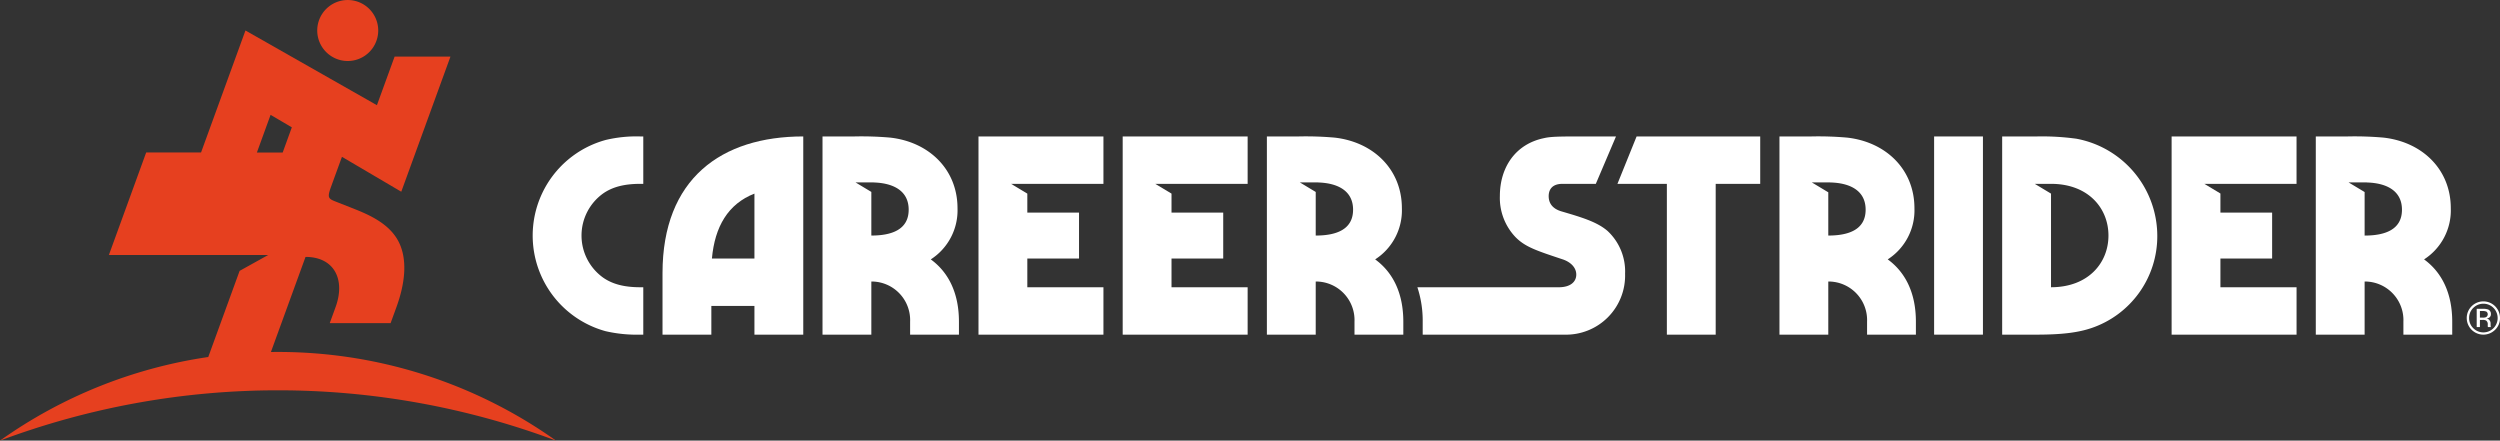 <svg id="Group_11" data-name="Group 11" xmlns="http://www.w3.org/2000/svg" xmlns:xlink="http://www.w3.org/1999/xlink" width="520.466" height="91.729" viewBox="0 0 520.466 91.729">
  <rect x="0" y="0" width="520.466" height="91.729" fill="#333333" stroke="none"/>
  <defs>
    <clipPath id="clip-path">
      <rect id="Rectangle_16" data-name="Rectangle 16" width="520.466" height="91.729" transform="translate(0 0)" fill="none"/>
    </clipPath>
  </defs>
  <g id="Group_10" data-name="Group 10" clip-path="url(#clip-path)">
    <path id="Path_413" data-name="Path 413" d="M126.087,68.951a20.637,20.637,0,0,1,.06-39.826,27.538,27.538,0,0,1,7.176-.717h.6v9.866h-.6c-3.409,0-5.8.658-7.715,1.973a10.775,10.775,0,0,0,0,17.581c1.914,1.316,4.306,1.974,7.715,1.974h.6v9.867h-.6a29.007,29.007,0,0,1-7.236-.718" fill="#fff"/>
    <path id="Path_414" data-name="Path 414" d="M167.229,28.407V69.669H157.063v-5.98h-8.97v5.98H137.927v-12.8c0-19.675,12.259-28.465,29.3-28.465M157.063,53.822V40.307c-5.5,2.153-8.252,6.877-8.851,13.515Z" fill="#fff"/>
    <path id="Path_415" data-name="Path 415" d="M334.673,48.082c-2.213-1.914-5.5-2.871-9.568-4.066-1.854-.538-2.691-1.675-2.691-3.17,0-1.435.778-2.571,2.87-2.571h6.943l4.2-9.867h-8.746c-4.126,0-5.262.12-6.278.359-5.981,1.255-9.15,6.159-9.15,12.02a11.827,11.827,0,0,0,3.229,8.551c2.033,2.093,4.485,2.87,9.867,4.664,1.435.478,2.81,1.555,2.81,3.169,0,1.435-1.135,2.632-3.647,2.632H295.08a22.3,22.3,0,0,1,1.107,7.175v2.691H325.7A12.3,12.3,0,0,0,338.32,56.992a11.505,11.505,0,0,0-3.647-8.91" fill="#fff"/>
    <path id="Path_416" data-name="Path 416" d="M366.453,38.275h-9.269v31.4H347.018v-31.4H336.729l3.987-9.867h25.737Z" fill="#fff"/>
    <rect id="Rectangle_15" data-name="Rectangle 15" width="10.165" height="41.261" transform="translate(402.655 28.408)" fill="#fff"/>
    <path id="Path_417" data-name="Path 417" d="M229.721,28.408H203.708V69.669h26.013V59.8H213.874v-5.98h10.764V44.255H213.874V40.308l-3.38-2.033h19.227Z" fill="#fff"/>
    <path id="Path_418" data-name="Path 418" d="M259.741,28.408H233.728V69.669h26.013V59.8H243.894v-5.98h10.764V44.255H243.894V40.308l-3.38-2.033h19.227Z" fill="#fff"/>
    <path id="Path_419" data-name="Path 419" d="M478.109,28.408H452.1V69.669h26.013V59.8H462.262v-5.98h10.764V44.255H462.262V40.288l-3.347-2.013h19.194Z" fill="#fff"/>
    <path id="Path_420" data-name="Path 420" d="M286.292,54a12.137,12.137,0,0,0,5.561-10.644c0-8.073-5.919-13.814-14.052-14.711a68.815,68.815,0,0,0-7.475-.238h-6.578V69.669h10.166V58.606a8.035,8.035,0,0,1,8.073,8.372v2.691h10.165V66.978c0-5.86-2.092-10.226-5.86-12.977m-12.378-4.963V39.962l-3.3-1.987h3.778v.011c3.978.112,7.3,1.644,7.3,5.67,0,4.186-3.588,5.382-7.774,5.382" fill="#fff"/>
    <path id="Path_421" data-name="Path 421" d="M393,54a12.137,12.137,0,0,0,5.561-10.644c0-8.073-5.92-13.814-14.052-14.711a68.826,68.826,0,0,0-7.476-.238H370.46V69.669h10.165V58.606a8.035,8.035,0,0,1,8.073,8.372v2.691h10.166V66.978c0-5.86-2.093-10.226-5.86-12.977m-12.379-4.963V40.009h-.046l-3.38-2.034h3.778v.009c4.033.083,7.422,1.6,7.422,5.672,0,4.186-3.587,5.382-7.774,5.382" fill="#fff"/>
    <path id="Path_422" data-name="Path 422" d="M193.78,54a12.137,12.137,0,0,0,5.561-10.644c0-8.073-5.919-13.814-14.052-14.711a68.815,68.815,0,0,0-7.475-.238h-6.578V69.669H181.4V58.606a8.035,8.035,0,0,1,8.073,8.372v2.691h10.166V66.978c0-5.86-2.093-10.226-5.861-12.977M181.4,49.038V39.955l-3.291-1.98h3.777v.012c3.973.114,7.288,1.647,7.288,5.669,0,4.186-3.588,5.382-7.774,5.382" fill="#fff"/>
    <path id="Path_423" data-name="Path 423" d="M504.661,54a12.137,12.137,0,0,0,5.561-10.644c0-8.073-5.92-13.814-14.052-14.711a68.826,68.826,0,0,0-7.476-.238h-6.577V69.669h10.165V58.606a8.035,8.035,0,0,1,8.073,8.372v2.691h10.166V66.978c0-5.86-2.093-10.226-5.86-12.977m-12.379-4.963V39.979l-3.33-2h3.778v.011c3.99.1,7.326,1.635,7.326,5.67,0,4.186-3.587,5.382-7.774,5.382" fill="#fff"/>
    <path id="Path_424" data-name="Path 424" d="M432.314,28.885A52.38,52.38,0,0,0,424,28.407h-7.176V69.669H424c5.5,0,8.79-.479,11.421-1.376A20.175,20.175,0,0,0,449.118,49.1a20.6,20.6,0,0,0-16.8-20.213M426.992,59.8V40.307l-3.379-2.033h3.38c7.774,0,11.959,5.083,11.959,10.764S434.766,59.8,426.992,59.8" fill="#fff"/>
    <path id="Path_425" data-name="Path 425" d="M519.454,68.652a3.463,3.463,0,1,1,1.012-2.454,3.33,3.33,0,0,1-1.012,2.454M514.905,64.1a2.875,2.875,0,0,0-.867,2.105,2.908,2.908,0,0,0,.862,2.119,2.967,2.967,0,0,0,4.21,0,3.008,3.008,0,0,0,0-4.224,2.961,2.961,0,0,0-4.2,0m2.034.193a2.873,2.873,0,0,1,1.036.137.942.942,0,0,1,.589.961.828.828,0,0,1-.371.749,1.437,1.437,0,0,1-.548.185.917.917,0,0,1,.651.371,1.044,1.044,0,0,1,.206.588v.278c0,.088,0,.181.01.282a.591.591,0,0,0,.033.2l.023.047h-.626l-.009-.037a.413.413,0,0,1-.01-.043l-.014-.121v-.3a.926.926,0,0,0-.358-.868,1.6,1.6,0,0,0-.744-.122h-.527v1.492h-.669V64.291Zm.722.6a1.747,1.747,0,0,0-.81-.141h-.571v1.375h.6a1.8,1.8,0,0,0,.637-.085.682.682,0,0,0,.14-1.149" fill="#fff"/>
    <path id="Path_426" data-name="Path 426" d="M56.4,73.284l7.208-19.8c5.961,0,8.349,4.695,6.261,10.433l-1.22,3.353H81.32l1.22-3.353c1.652-4.539,2.279-9.172.8-12.825-1.585-3.926-5.447-5.965-9.432-7.537l-3.583-1.415c-1.836-.725-2.288-.774-1.5-2.993h0l.017-.048c.564-1.565,1.14-3.132,1.71-4.7.162-.444.385-1.058.637-1.751L83.54,39.913,93.781,11.78H82.154L78.469,21.9,51.1,6.348l-9.246,25.4H30.432L22.666,53.09H55.828l-5.945,3.3L43.356,74.325A99.692,99.692,0,0,0,0,91.729a165.14,165.14,0,0,1,115.747,0A99.759,99.759,0,0,0,56.4,73.284m-.068-49.373,4.423,2.6L58.852,31.75h-5.37Z" fill="#e6401f"/>
    <path id="Path_427" data-name="Path 427" d="M72.393,12.7a6.348,6.348,0,1,0-6.348-6.348A6.348,6.348,0,0,0,72.393,12.7" fill="#e6401f"/>
  </g>
</svg>
